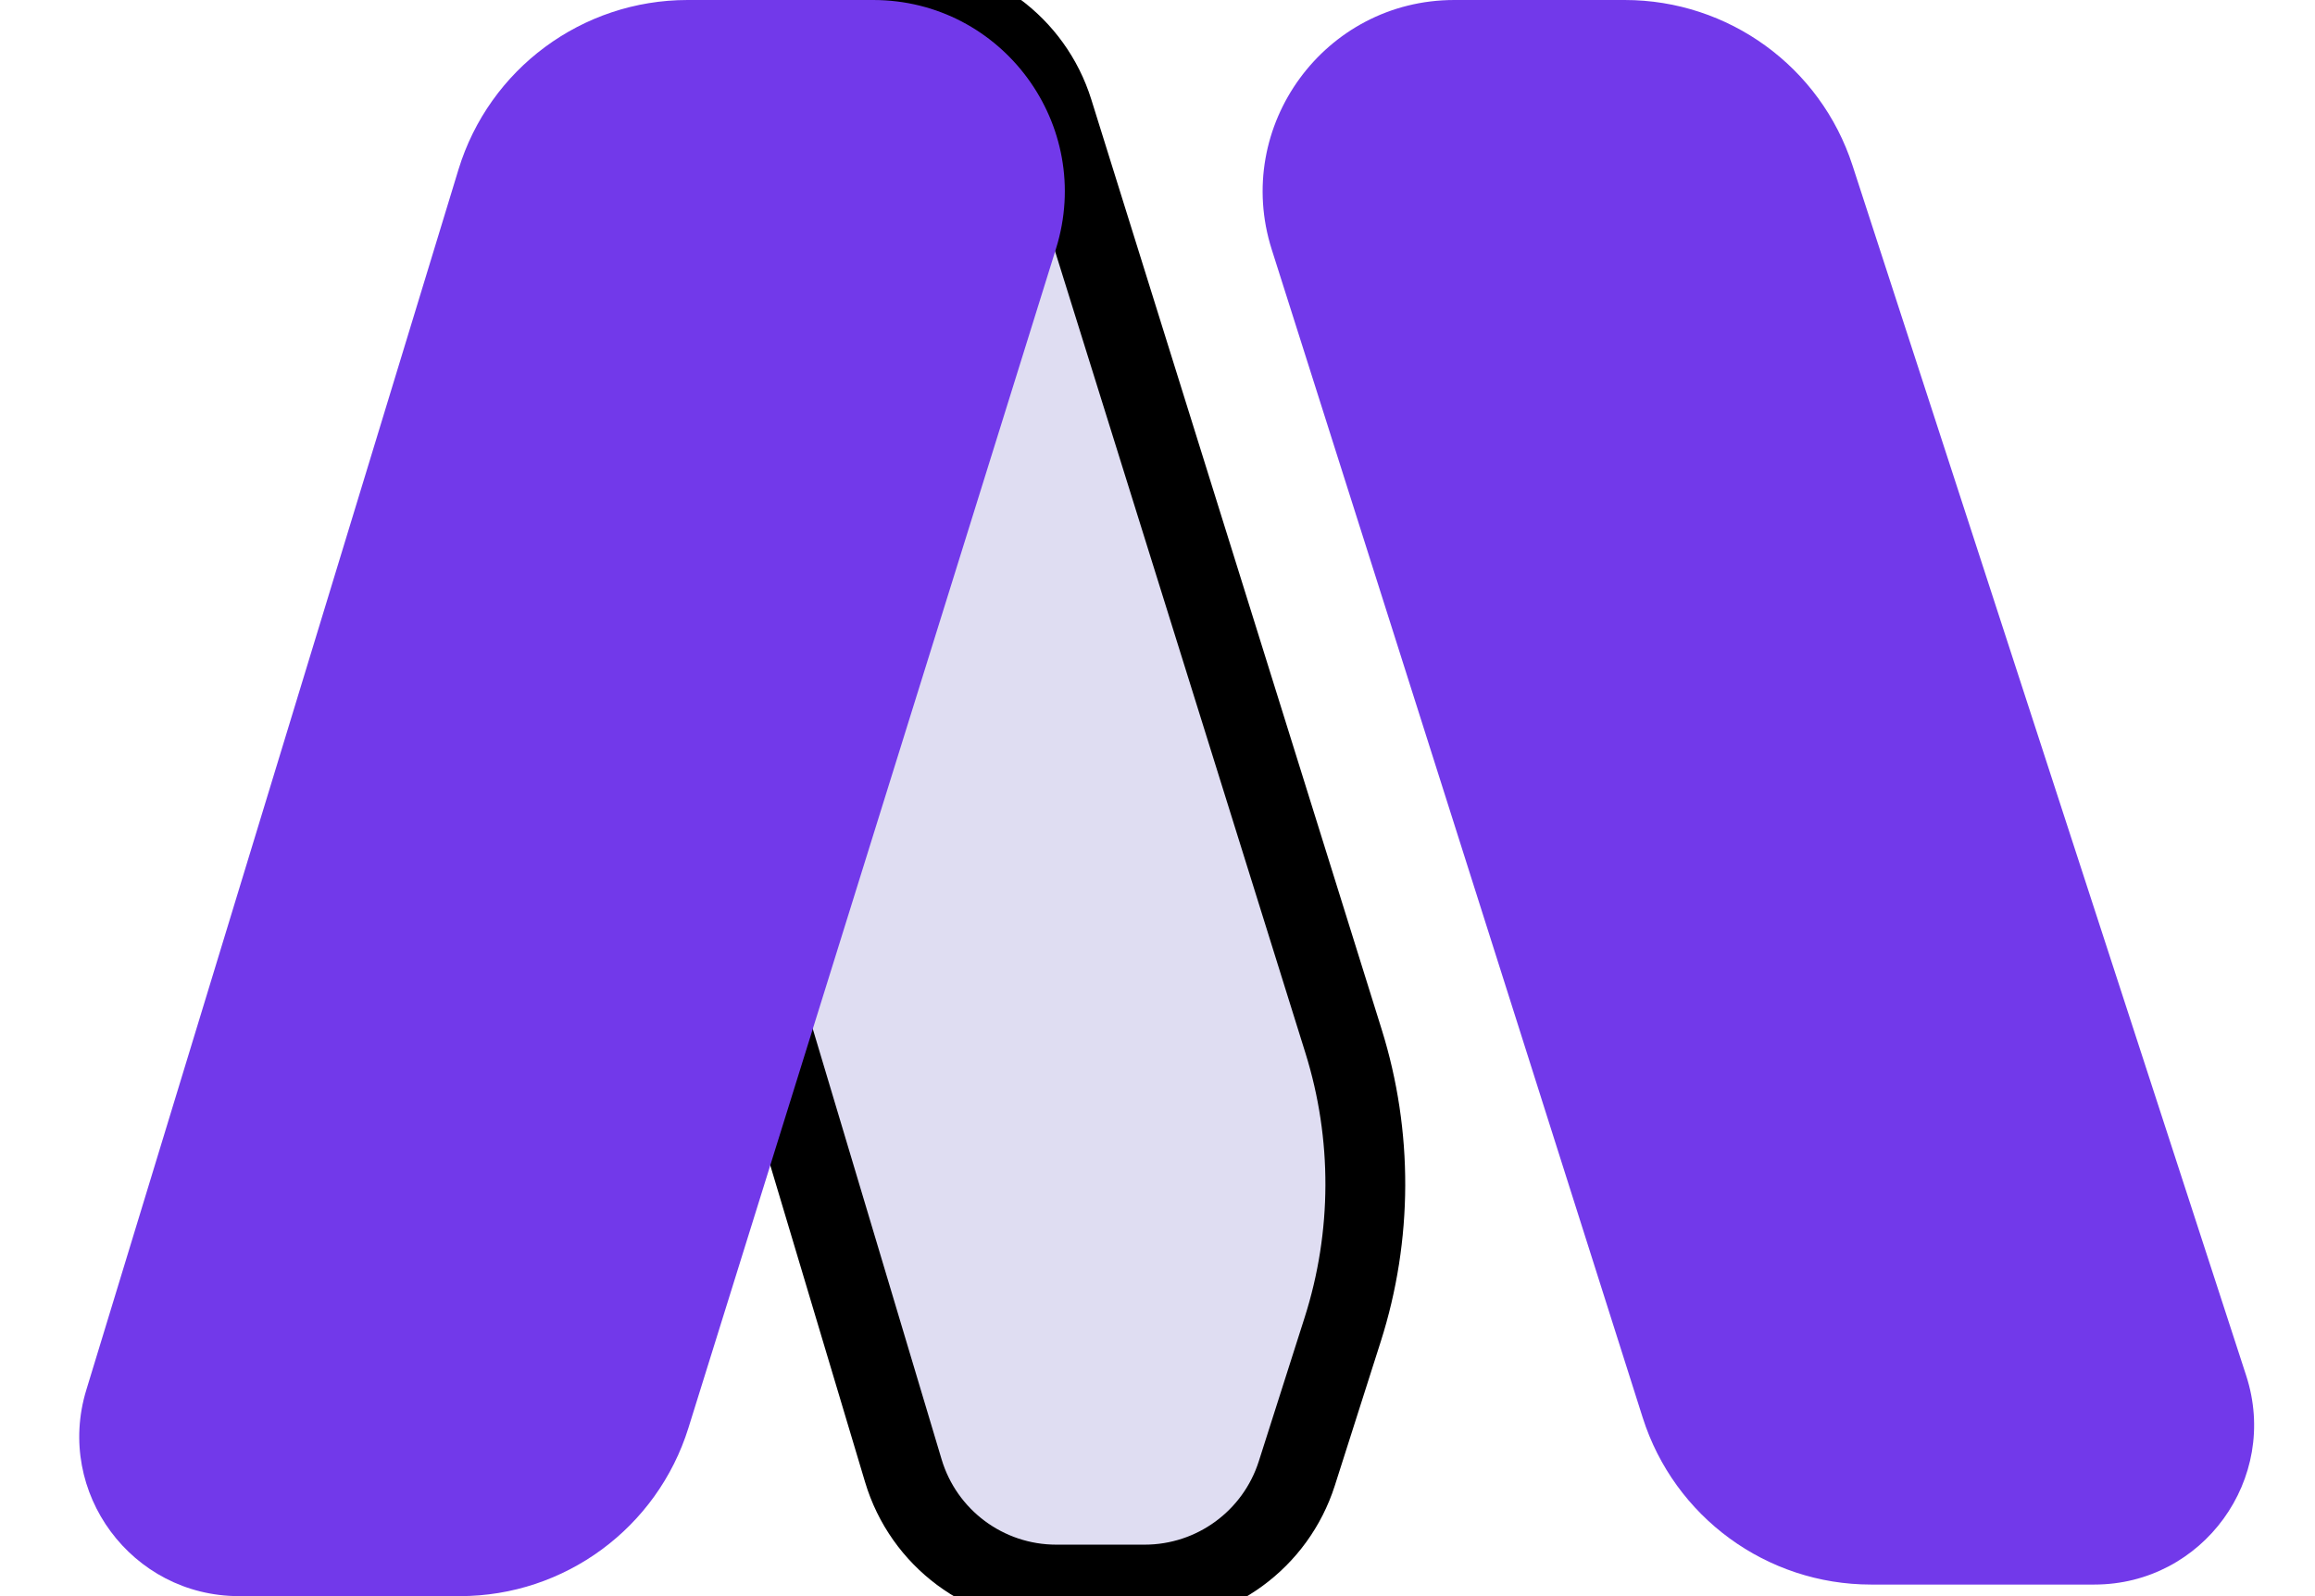 <svg width="29" height="20" viewBox="0 0 29 20" fill="none" xmlns="http://www.w3.org/2000/svg">
<path d="M23.206 2.072L28.138 17.237C28.558 18.529 27.595 19.855 26.236 19.855H23.438C22.131 19.855 20.974 19.009 20.578 17.763L15.931 3.126C15.44 1.579 16.595 0 18.218 0H20.353C21.653 0 22.805 0.837 23.206 2.072Z" fill="#7239EA"/>
<path d="M16.831 13.048L13.193 1.394C12.934 0.565 12.165 0 11.296 0C10.45 0 9.752 0.663 9.709 1.508L9.277 9.999C9.23 10.911 9.34 11.824 9.602 12.699L11.316 18.428C11.569 19.275 12.348 19.855 13.232 19.855H14.339C15.21 19.855 15.98 19.292 16.245 18.463L16.82 16.659C17.194 15.485 17.198 14.224 16.831 13.048Z" fill="#DFDDF2"/>
<path d="M16.831 13.048L13.193 1.394C12.934 0.565 12.165 0 11.296 0C10.45 0 9.752 0.663 9.709 1.508L9.277 9.999C9.23 10.911 9.34 11.824 9.602 12.699L11.316 18.428C11.569 19.275 12.348 19.855 13.232 19.855H14.339C15.21 19.855 15.98 19.292 16.245 18.463L16.82 16.659C17.194 15.485 17.198 14.224 16.831 13.048Z" stroke="black"/>
<path d="M8.613 0H10.938C12.556 0 13.71 1.569 13.229 3.114L8.624 17.892C8.233 19.146 7.073 20 5.76 20H2.994C1.651 20 0.689 18.702 1.081 17.417L5.743 2.125C6.128 0.863 7.293 0 8.613 0Z" fill="#7239EA"/>
</svg>
